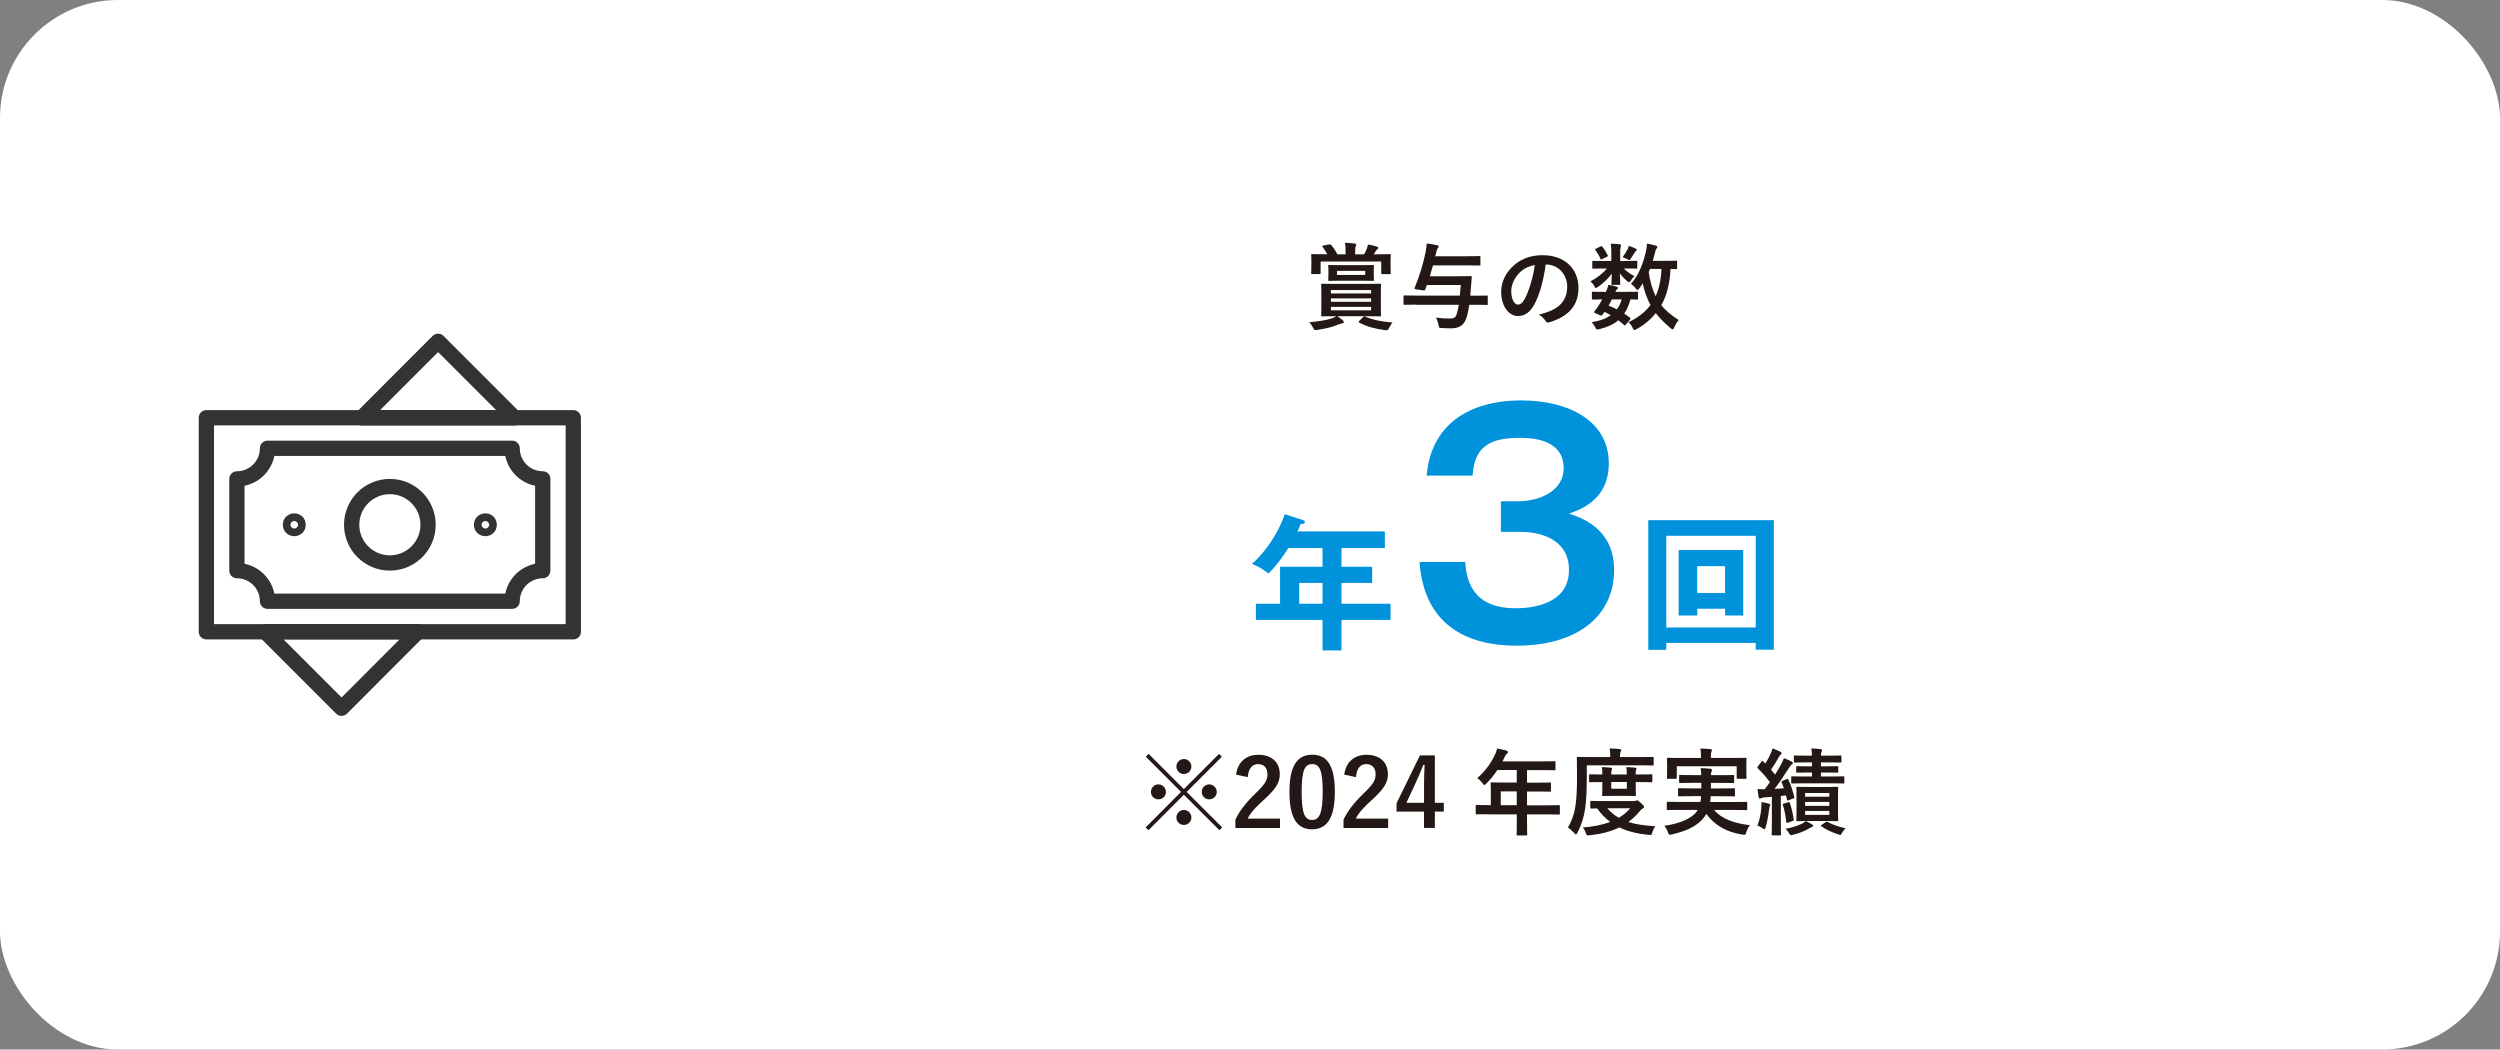 <?xml version="1.0" encoding="UTF-8"?><svg id="_レイヤー_1" xmlns="http://www.w3.org/2000/svg" viewBox="0 0 424 178"><rect x="0" y="0" width="424" height="178" fill="#808080" stroke="none"/><rect width="424" height="178" rx="20" ry="20" fill="#fff"/><path d="M226.83,53.64c.37.24.59.42.9.67.18.16.18.26.18.35,0,.08-.1.16-.27.19-.19.03-.35.08-.67.19-.91.4-2.13.7-3.55.91-.14.02-.27.03-.34.03-.19,0-.24-.1-.4-.42-.16-.34-.4-.69-.64-.91,1.49-.13,2.83-.32,3.78-.64.21-.06.58-.22.83-.38h-.21c-1.54,0-2.1.03-2.19.03-.16,0-.18-.02-.18-.18,0-.1.03-.51.03-1.46v-2.26c0-.94-.03-1.36-.03-1.46,0-.16.02-.18.18-.18.1,0,.66.03,2.11.03h5.46c1.55,0,2.11-.03,2.21-.03.18,0,.19.02.19.18,0,.1-.03.51-.03,1.46v2.26c0,.94.03,1.36.03,1.46,0,.16-.02.18-.19.18-.1,0-.66-.03-2.21-.03h-4.98ZM225.45,41.48c.21-.03.26-.03.35.08.35.45.75,1.04,1.02,1.58h1.39v-.43c0-.74-.02-1.12-.11-1.54.59.02,1.1.06,1.67.13.14.02.24.1.24.18,0,.13-.03.21-.1.32-.06.16-.08.43-.08,1.04v.3h1.52c.16-.26.26-.51.4-.82.1-.22.18-.46.26-.85.53.08,1.06.21,1.52.35.13.05.21.13.21.21,0,.13-.06.19-.16.27-.13.1-.21.22-.29.35-.1.18-.19.34-.29.48h.56c1.49,0,2.02-.03,2.13-.03.16,0,.18.02.18.18,0,.1-.03.37-.03.75v.62c0,1.34.03,1.57.03,1.65,0,.18-.02.19-.18.19h-1.25c-.16,0-.18-.02-.18-.19v-1.95h-10.28v1.95c0,.16-.02.18-.18.18h-1.23c-.18,0-.19-.02-.19-.18,0-.1.03-.32.03-1.65v-.5c0-.51-.03-.77-.03-.88,0-.16.02-.18.19-.18.1,0,.64.03,2.11.03h.43c-.22-.4-.51-.86-.78-1.22-.11-.14-.1-.22.11-.26l.99-.19ZM230.81,44.97c1.42,0,1.92-.03,2.02-.03.18,0,.19.02.19.18,0,.1-.03.27-.03.83v.67c0,.56.03.74.03.83,0,.18-.02.19-.19.19-.1,0-.59-.03-2.02-.03h-3.34c-1.41,0-1.91.03-2.02.03-.16,0-.18-.02-.18-.19,0-.1.03-.27.03-.83v-.67c0-.56-.03-.72-.03-.83,0-.16.02-.18.18-.18.11,0,.61.03,2.02.03h3.34ZM225.72,49.77h6.82v-.58h-6.82v.58ZM232.54,51.19v-.58h-6.82v.58h6.82ZM232.54,52.04h-6.82v.59h6.82v-.59ZM226.75,46.63h4.79v-.69h-4.79v.69ZM231.18,53.79c.16-.16.21-.16.34-.1,1.3.56,2.86.87,4.67,1.01-.21.21-.43.58-.61.91-.16.32-.22.4-.4.4-.08,0-.16,0-.35-.03-1.63-.22-3.14-.61-4.31-1.28-.14-.08-.13-.14.03-.3l.62-.61Z" fill="#231815"/><path d="M240.2,51.67c-1.42,0-1.9.03-2,.03-.16,0-.16-.02-.16-.18v-1.23c0-.18,0-.19.16-.19.1,0,.58.03,2,.03h7.39c.06-.53.11-1.12.16-1.79h-5.76c-.08.26-.18.51-.27.77-.06.16-.1.16-.32.14l-1.26-.19c-.24-.03-.27-.11-.21-.27.9-2.16,1.5-4.27,1.86-6.08.11-.67.16-1.04.18-1.41.67.06,1.2.16,1.75.29.21.05.27.13.27.22,0,.11-.06.21-.16.32-.11.14-.21.46-.37,1.14l-.05.19h5.41c1.49,0,1.99-.03,2.08-.03.16,0,.18.02.18.18v1.25c0,.16-.02.18-.18.18-.1,0-.59-.03-2.08-.03h-5.79c-.16.61-.34,1.22-.53,1.84h4.9c1.44,0,1.91-.03,2-.03.16,0,.21.05.21.21l-.14,1.7-.11,1.42h.82c1.41,0,1.89-.03,1.98-.03.16,0,.16.02.16.19v1.23c0,.16,0,.18-.16.18-.1,0-.58-.03-1.98-.03h-.99c-.13.88-.27,1.58-.48,2.21-.43,1.3-1.26,1.79-2.64,1.79-.42,0-.93-.02-1.49-.05-.5-.02-.51-.02-.61-.53-.08-.45-.24-.91-.43-1.25.98.13,1.52.16,2.27.16.59,0,1.01-.05,1.23-.7.13-.4.26-.93.37-1.63h-7.19Z" fill="#231815"/><path d="M262.15,44.86c-.37,2.72-1.04,5.22-2,6.9-.69,1.2-1.52,1.84-2.72,1.84-1.41,0-2.83-1.5-2.83-4.11,0-1.54.66-3.01,1.81-4.16,1.34-1.34,3.04-2.05,5.2-2.05,3.84,0,6.1,2.37,6.1,5.55,0,2.98-1.68,4.85-4.93,5.83-.34.1-.48.03-.69-.29-.18-.27-.51-.64-1.12-1.01,2.71-.64,4.83-1.76,4.83-4.79,0-1.9-1.44-3.71-3.58-3.71h-.06ZM257.56,46.41c-.77.86-1.25,1.94-1.25,2.96,0,1.47.59,2.29,1.09,2.29.42,0,.77-.21,1.2-.98.7-1.3,1.42-3.6,1.7-5.73-1.12.22-2.02.67-2.74,1.46Z" fill="#231815"/><path d="M275.5,44.26c1.41,0,1.89-.03,1.99-.03.18,0,.19.02.19.19v.96c0,.16-.02.18-.19.18-.1,0-.58-.03-1.99-.03h-.11c.48.51,1.25,1.04,1.82,1.3-.21.18-.43.43-.72.88-.06.1-.11.16-.19.16s-.21-.08-.43-.27c-.27-.22-.77-.74-1.15-1.25.03.96.08,1.57.08,1.78,0,.16-.02.18-.18.18h-1.15c-.16,0-.18-.02-.18-.18,0-.21.05-.77.06-1.73-.62.88-1.42,1.62-2.29,2.23-.19.14-.32.21-.4.21-.1,0-.14-.1-.24-.27-.21-.38-.45-.66-.69-.85,1.06-.53,2.14-1.36,2.8-2.18h-.34c-1.41,0-1.89.03-1.98.03-.14,0-.16-.02-.16-.18v-.96c0-.18.02-.19.16-.19.1,0,.58.03,1.98.03h1.09v-1.55c0-.51-.02-.94-.1-1.39.58.02.99.03,1.54.1.14.02.21.11.21.18,0,.13-.06.22-.08.35-.06.19-.06.43-.06.96v1.36h.7ZM275.79,55.02c-.1.13-.16.18-.21.18s-.08-.03-.14-.08c-.32-.29-.64-.56-.98-.8-.82.7-1.87,1.17-3.19,1.5-.46.11-.51.11-.74-.35-.13-.27-.35-.59-.59-.82,1.33-.21,2.42-.59,3.25-1.2-.34-.19-.69-.38-1.06-.56l-.24.35c-.19.26-.26.35-.61.19l-.67-.3c-.18-.08-.26-.13-.26-.19,0-.03.03-.08.08-.16.22-.27.43-.56.67-.93.21-.3.42-.67.62-1.07-1.07.02-1.5.03-1.58.03-.14,0-.16-.02-.16-.18v-.98c0-.16.03-.18.16-.18.08,0,.43.03,2,.03h.22c.24-.51.35-.83.42-1.2.61.1,1.01.19,1.44.34.13.05.19.1.19.18,0,.1-.05.14-.14.22-.13.13-.19.21-.32.46h1.67c1.42,0,1.9-.03,2-.03.18,0,.19.02.19.18v.98c0,.16-.03.18-.19.18-.08,0-.38-.02-1.09-.03-.27.94-.61,1.75-1.06,2.4.32.21.62.43.94.67.06.06.11.13.11.19s-.03.13-.1.21l-.66.77ZM271.46,41.8c.16-.08.21-.08.3.05.32.38.64.91.9,1.42.06.13.05.19-.11.27l-.82.4c-.18.1-.24.1-.3-.06-.22-.53-.51-.99-.82-1.42-.11-.14-.11-.19.08-.29l.77-.37ZM273.37,50.78c-.19.4-.38.77-.56,1.06.5.18.98.4,1.42.62.35-.48.62-1.04.82-1.68h-1.68ZM276.01,42.36c.13-.26.18-.43.22-.66.51.16.83.29,1.18.46.11.06.19.13.19.19,0,.11-.03.14-.13.22-.08.06-.18.16-.26.3-.16.26-.38.62-.62.96-.11.19-.16.27-.26.27-.08,0-.21-.06-.42-.18-.24-.11-.5-.22-.72-.3.32-.43.59-.86.8-1.28ZM284.45,45.46c0,.16-.02.18-.18.18-.06,0-.34-.02-.95-.03-.11,2.37-.62,4.55-1.57,6.15.72.9,1.65,1.65,2.96,2.53-.27.27-.54.74-.75,1.22-.11.24-.18.35-.27.35-.08,0-.18-.06-.34-.19-1.06-.88-1.89-1.73-2.53-2.56-.77.96-1.75,1.86-3.22,2.69-.19.1-.3.16-.4.16-.13,0-.19-.11-.32-.37-.19-.42-.42-.71-.69-.95,1.66-.78,2.88-1.76,3.73-2.91-.58-1.09-1.07-2.38-1.31-3.68-.18.3-.37.59-.58.86-.14.18-.22.26-.3.26-.1,0-.19-.1-.34-.29-.26-.34-.51-.56-.78-.74,1.39-1.54,2.1-3.59,2.54-5.49.11-.46.16-.93.18-1.34.45.1,1.1.22,1.46.34.21.06.29.13.29.24s-.08.21-.18.35c-.08.14-.16.3-.24.7-.1.42-.22.85-.35,1.3h2.06c1.34,0,1.79-.03,1.89-.03.16,0,.18.02.18.18v1.09ZM279.84,45.61l-.22.53c.22,1.57.62,2.96,1.18,4.1.53-1.17.9-2.66.99-4.63h-1.95Z" fill="#231815"/><path d="M227.52,96.12h5.2v2.75h-5.2v3.52h8.32v2.75h-8.32v5.17h-3.22v-5.17h-11.3v-2.75h4.1v-6.27h7.2v-3.17h-5.8c-.47.75-1.77,2.77-3.37,4.32-.95-.72-1.82-1.3-2.8-1.62,3.37-3.07,4.95-6.65,5.57-8.45l3.05,1c.3.1.35.15.35.33,0,.33-.33.33-.7.35-.17.4-.3.7-.55,1.25h14.82v2.82h-7.35v3.17ZM224.3,98.87h-3.95v3.52h3.95v-3.52Z" fill="#0093dc"/><path d="M248.5,95.31c.2,2.45.75,7.85,8.55,7.85,1.2,0,9.05,0,9.05-6.5,0-5.2-4.85-6.45-8.1-6.45h-3.45v-5.2h2.95c3.7,0,7.7-1.8,7.7-5.6,0-5.15-5.95-5.15-7.45-5.15-5.15,0-7.7,1.55-8,6.4h-7.8c.2-1.7.5-4.4,2.6-7.25,3.55-4.75,9.8-5.5,13.4-5.5,8.3,0,14.9,3.6,14.9,10.65,0,6.15-4.65,7.8-6.75,8.55,1.95.65,7.65,2.45,7.65,9.55,0,7.8-6.2,12.85-16.55,12.85-8.65,0-15.7-3.7-16.45-14.2h7.75Z" fill="#0093dc"/><path d="M282.6,109.04v1.17h-3.05v-21.99h21.29v21.97h-3.07v-1.15h-15.17ZM297.77,106.42v-15.55h-15.17v15.55h15.17ZM287.85,103.24v1.15h-3.15v-11.1h10.95v11.1h-3.07v-1.15h-4.72ZM292.57,100.57v-4.55h-4.72v4.55h4.72Z" fill="#0093dc"/><path d="M207.29,140.33l-.48.48-6.03-6.02-6,6.02-.48-.48,6-6.02-5.97-5.97.48-.48,5.97,5.97,5.97-5.97.48.48-5.97,5.97,6.03,6.02ZM197.74,134.31c0,.71-.58,1.26-1.28,1.26s-1.26-.56-1.26-1.26.56-1.28,1.26-1.28,1.28.58,1.28,1.28ZM202.06,130.01c0,.7-.58,1.26-1.28,1.26s-1.26-.56-1.26-1.26.56-1.28,1.26-1.28,1.28.58,1.28,1.28ZM202.06,138.65c0,.7-.58,1.26-1.28,1.26s-1.26-.56-1.26-1.26.56-1.28,1.26-1.28,1.28.58,1.28,1.28ZM206.36,134.31c0,.71-.58,1.26-1.28,1.26s-1.26-.56-1.26-1.26.56-1.28,1.26-1.28,1.28.58,1.28,1.28Z" fill="#231815"/><path d="M209.64,131.39c.27-2.19,1.76-3.38,3.76-3.38,2.19,0,3.65,1.18,3.65,3.3,0,1.36-.59,2.38-2.47,4.13-1.68,1.5-2.48,2.4-2.98,3.39h5.49v1.6h-7.57v-1.42c.72-1.5,1.75-2.85,3.49-4.53,1.6-1.54,1.95-2.18,1.95-3.19,0-1.07-.62-1.7-1.6-1.7s-1.63.75-1.73,2.21l-2-.42Z" fill="#231815"/><path d="M226.39,134.28c0,4.53-1.38,6.37-3.87,6.37s-3.83-1.81-3.83-6.34,1.39-6.31,3.86-6.31,3.84,1.76,3.84,6.28ZM220.76,134.3c0,3.6.5,4.77,1.76,4.77s1.81-1.18,1.81-4.77-.5-4.71-1.78-4.71-1.79,1.09-1.79,4.71Z" fill="#231815"/><path d="M227.98,131.39c.27-2.19,1.76-3.38,3.76-3.38,2.19,0,3.65,1.18,3.65,3.3,0,1.36-.59,2.38-2.47,4.13-1.68,1.5-2.48,2.4-2.98,3.39h5.49v1.6h-7.57v-1.42c.72-1.5,1.75-2.85,3.49-4.53,1.6-1.54,1.95-2.18,1.95-3.19,0-1.07-.62-1.7-1.6-1.7s-1.63.75-1.73,2.21l-2-.42Z" fill="#231815"/><path d="M243.35,136.15h1.52v1.5h-1.52v2.77h-1.84v-2.77h-4.66v-1.41l3.97-8.12h2.53v8.02ZM241.51,133.47c0-1.3.05-2.51.1-3.75h-.22c-.4,1.06-.86,2.13-1.36,3.2l-1.5,3.23h2.99v-2.69Z" fill="#231815"/><path d="M252.46,138.09c-1.41,0-1.9.03-2,.03-.16,0-.18-.02-.18-.18v-1.26c0-.14.02-.16.18-.16.1,0,.59.03,2,.03h.38v-2.24c0-.91-.03-1.34-.03-1.44,0-.16.02-.18.19-.18.1,0,.64.03,2.19.03h2.05v-2.13h-3.28c-.53.8-1.15,1.57-1.87,2.29-.16.18-.26.26-.34.26s-.16-.1-.32-.3c-.3-.42-.59-.67-.9-.86,1.33-1.15,2.3-2.48,2.96-3.87.19-.4.34-.78.42-1.17.58.11,1.1.22,1.54.35.19.06.29.14.29.27s-.08.19-.19.3c-.13.11-.24.24-.4.58l-.32.69h6.61c1.55,0,2.1-.03,2.19-.03.16,0,.18.02.18.18v1.18c0,.16-.02.18-.18.18-.1,0-.64-.03-2.19-.03h-2.46v2.13h1.71c1.57,0,2.1-.03,2.19-.03.14,0,.16.02.16.18v1.2c0,.16-.02.18-.16.18-.1,0-.62-.03-2.19-.03h-1.71v2.34h3.39c1.41,0,1.9-.03,2-.03.16,0,.18.02.18.16v1.26c0,.16-.02.18-.18.18-.1,0-.59-.03-2-.03h-3.39v.78c0,1.68.03,2.53.03,2.61,0,.16-.02.18-.18.18h-1.42c-.18,0-.19-.02-.19-.18,0-.1.03-.93.03-2.61v-.78h-4.79ZM257.24,136.56v-2.34h-2.71v2.34h2.71Z" fill="#231815"/><path d="M269.11,132.12c0,2.3-.08,3.6-.27,5.03-.19,1.41-.66,2.83-1.3,4.07-.11.21-.18.3-.26.3s-.16-.1-.32-.26c-.35-.38-.77-.75-1.04-.93.64-1.04,1.1-2.35,1.3-3.83.16-1.23.24-2.43.24-4.67s-.03-3.19-.03-3.28c0-.16.02-.18.18-.18.1,0,.62.03,2.15.03h3.34v-.16c0-.5-.02-.91-.11-1.3.64.02,1.15.05,1.7.1.18.02.27.08.27.16,0,.11-.05.19-.11.3-.06.11-.1.34-.1.69v.21h3.41c1.52,0,2.05-.03,2.14-.03.16,0,.16.02.16.18v1.09c0,.18,0,.19-.16.19-.1,0-.62-.03-2.14-.03h-9.04v2.32ZM277.07,135.85c.19,0,.29-.03.37-.06s.13-.05.19-.05c.13,0,.24.06.64.42.4.34.56.54.56.66,0,.14-.06.19-.22.3-.19.11-.35.27-.62.58-.56.67-1.17,1.23-1.82,1.71,1.26.4,2.77.62,4.58.72-.21.26-.38.61-.5,1.02-.1.37-.14.46-.38.46-.08,0-.16,0-.27-.02-1.91-.18-3.54-.58-4.96-1.26-1.52.74-3.2,1.14-5.03,1.33-.13.02-.19.02-.29.02-.21,0-.26-.08-.37-.43-.13-.37-.3-.7-.51-.91,1.67-.11,3.27-.42,4.66-.94-.83-.61-1.57-1.36-2.22-2.29-.64,0-.93.02-.99.02-.16,0-.18-.02-.18-.18v-.94c0-.16.02-.18.18-.18.1,0,.61.03,2.15.03h5.06ZM277.84,131.35c1.57,0,2.13-.03,2.22-.03.16,0,.18.02.18.18v.99c0,.16-.02.18-.18.18-.1,0-.66-.03-2.22-.03h-.42v.59c0,.99.03,1.5.03,1.6,0,.16-.02.18-.18.18-.1,0-.48-.03-1.65-.03h-2.05c-1.17,0-1.55.03-1.65.03-.18,0-.19-.02-.19-.18,0-.11.03-.61.03-1.6v-.59h-.21c-1.14,0-1.76.03-1.86.03-.16,0-.18-.02-.18-.18v-.99c0-.16.02-.18.18-.18.1,0,.72.03,1.86.03h.21c0-.51-.02-.93-.08-1.25.51.02,1.06.05,1.52.1.14.02.21.06.21.14,0,.1-.03.16-.08.27-.05.13-.06.35-.06.74h2.64c0-.5-.03-.91-.08-1.25.5.02,1.06.05,1.5.1.14.02.22.06.22.14,0,.1-.05.16-.08.27-.05.11-.06.35-.06.74h.42ZM272.6,137.08c.56.66,1.2,1.18,1.95,1.62.75-.45,1.41-.98,1.94-1.62h-3.89ZM275.91,132.63h-2.64v1.14h2.64v-1.14Z" fill="#231815"/><path d="M284.92,137.36c-1.47,0-1.97.03-2.06.03-.16,0-.18-.02-.18-.18v-1.04c0-.18.02-.19.18-.19.1,0,.59.03,2.06.03h3.47c.06-.3.1-.62.11-.98h-1.54c-1.54,0-2.08.03-2.18.03-.16,0-.18-.02-.18-.18v-1.01c0-.18.02-.19.18-.19.1,0,.64.03,2.18.03h1.58v-.94h-1.47c-1.49,0-2.02.03-2.11.03-.16,0-.18-.02-.18-.19v-.99c0-.18.02-.19.18-.19.1,0,.62.03,2.11.03h1.46c-.02-.5-.06-.88-.1-1.18.53.02,1.15.03,1.63.1.19.03.29.1.29.21,0,.1-.05.22-.1.34-.05.11-.08.24-.08.54h1.65c1.47,0,2-.03,2.1-.03.18,0,.19.02.19.19v.99c0,.18-.02.19-.19.19-.1,0-.62-.03-2.1-.03h-1.65v.94h1.73c1.55,0,2.06-.03,2.16-.03.18,0,.19.02.19.19v1.01c0,.16-.02.18-.19.18-.1,0-.61-.03-2.16-.03h-1.76c-.02.35-.06.67-.1.98h4.03c1.47,0,1.97-.03,2.07-.03.18,0,.19.02.19.19v1.04c0,.16-.02.18-.19.18-.1,0-.59-.03-2.07-.03h-3.34c1.28,1.54,3.41,2.27,6.05,2.58-.24.3-.48.77-.61,1.2-.1.34-.14.43-.32.43-.08,0-.19,0-.35-.03-2.58-.43-4.63-1.49-6.1-3.5-.11.19-.24.38-.38.56-1.14,1.47-2.9,2.32-5.47,2.91-.16.03-.3.06-.37.06-.13,0-.19-.11-.3-.43-.14-.45-.4-.83-.61-1.09,2.69-.38,4.71-1.3,5.51-2.45l.14-.24h-3.01ZM293.92,128.55c1.49,0,2.02-.03,2.11-.03.16,0,.18.02.18.18,0,.08-.03.37-.03.8v.67c0,1.39.03,1.65.03,1.73,0,.16-.02.18-.18.18h-1.31c-.16,0-.18-.02-.18-.18v-1.94h-10.16v1.94c0,.16-.02.18-.19.18h-1.3c-.16,0-.18-.02-.18-.18,0-.08.03-.34.03-1.73v-.54c0-.56-.03-.85-.03-.93,0-.16.02-.18.18-.18.11,0,.64.03,2.11.03h3.49v-.08c0-.69-.03-1.12-.13-1.52.59.02,1.18.05,1.73.1.18.02.26.08.26.14,0,.11-.05.19-.1.32-.05.13-.08.34-.08.96v.08h3.75Z" fill="#231815"/><path d="M303.05,132.14c.16-.06.19-.06.26.1.46.93.74,1.9.99,2.9.03.16,0,.22-.19.29l-.77.29c-.21.08-.24.08-.27-.11l-.16-.71-.88.1v4.4c0,1.47.03,2.02.03,2.1,0,.16-.02.18-.18.18h-1.22c-.16,0-.18-.02-.18-.18,0-.1.03-.62.03-2.1v-4.26l-1.2.1c-.27.02-.48.06-.61.13-.1.05-.14.06-.24.06s-.16-.1-.19-.26c-.08-.42-.14-.85-.19-1.36.45.05.8.06,1.22.05.3-.4.59-.8.88-1.2-.61-.83-1.31-1.63-2.06-2.35-.06-.06-.08-.11-.08-.14,0-.06.05-.11.11-.21l.59-.78c.13-.16.18-.18.29-.05l.37.37c.34-.53.66-1.14.93-1.73.14-.32.21-.53.29-.85.46.18.93.37,1.33.58.14.08.21.16.21.26s-.06.16-.14.21c-.13.08-.19.18-.3.38-.46.83-.85,1.46-1.36,2.19l.7.83c.37-.59.71-1.18,1.04-1.78.18-.34.32-.64.45-1.01.43.18.94.37,1.33.59.14.08.19.13.19.22,0,.11-.05.18-.18.26-.16.11-.26.26-.5.62-.83,1.31-1.65,2.53-2.42,3.52l1.58-.1c-.11-.34-.24-.66-.38-.98-.06-.14-.03-.21.16-.29l.72-.29ZM298.71,137.05c.03-.35.05-.64.03-1.02.48.08.96.18,1.23.26.19.06.27.13.27.19,0,.1-.02.16-.08.24-.05.08-.1.32-.13.59-.1.9-.29,2.03-.56,2.95-.08.27-.13.38-.22.38-.08,0-.18-.06-.35-.19-.21-.16-.64-.38-.85-.45.35-.85.58-1.86.66-2.95ZM303.27,136.06c.19-.06.22-.05.27.11.32.83.5,1.7.67,2.79.03.16.03.21-.19.29l-.8.27c-.22.08-.26.06-.27-.11-.13-1.15-.29-2.03-.58-2.88-.05-.16-.03-.18.16-.24l.74-.22ZM307.31,139.82c.14.06.21.14.21.22,0,.1-.08.18-.19.21-.14.05-.34.16-.59.3-.69.38-1.46.74-2.58,1.01-.18.05-.32.08-.38.08-.14,0-.21-.06-.32-.26-.24-.4-.43-.64-.62-.82,1.18-.22,2.02-.51,2.77-.86.21-.1.45-.26.67-.45.45.24.75.38,1.04.56ZM308.83,131.02v.67h1.67c1.54,0,2.05-.03,2.14-.03.14,0,.16.02.16.18v.86c0,.16-.02.18-.16.18-.1,0-.61-.03-2.14-.03h-4.39c-1.52,0-2.05.03-2.14.03-.16,0-.18-.02-.18-.18v-.86c0-.16.02-.18.18-.18.1,0,.62.03,2.14.03h1.2v-.67h-.59c-1.36,0-1.83.03-1.92.03-.14,0-.16-.02-.16-.18v-.74c0-.18.02-.19.16-.19.1,0,.56.03,1.92.03h.59v-.67h-.86c-1.44,0-1.94.03-2.03.03-.16,0-.18-.02-.18-.19v-.82c0-.18.02-.19.18-.19.1,0,.59.03,2.03.03h.85c0-.43-.03-.8-.1-1.22.61.02,1.03.05,1.57.11.16.03.26.1.26.18,0,.1-.03.18-.1.29-.06.11-.08.27-.1.64h1.25c1.44,0,1.95-.03,2.05-.03.16,0,.18.02.18.19v.82c0,.18-.02.19-.18.19-.1,0-.61-.03-2.05-.03h-1.25v.67h.85c1.38,0,1.81-.03,1.91-.03.16,0,.18.02.18.19v.74c0,.16-.02.18-.18.18-.1,0-.53-.03-1.91-.03h-.85ZM309.64,133.47c1.38,0,1.83-.03,1.94-.03.16,0,.18.02.18.16,0,.1-.03.53-.03,1.49v2.5c0,.98.03,1.39.03,1.49,0,.18-.02.19-.18.19-.11,0-.56-.03-1.94-.03h-2.88c-1.36,0-1.84.03-1.94.03-.14,0-.16-.02-.16-.19,0-.1.03-.51.03-1.49v-2.5c0-.96-.03-1.38-.03-1.49,0-.14.02-.16.16-.16.1,0,.58.03,1.94.03h2.88ZM306.15,135.13h4.1v-.64h-4.1v.64ZM310.25,136.67v-.66h-4.1v.66h4.1ZM310.25,137.53h-4.1v.67h4.1v-.67ZM309.63,139.44c.14-.1.19-.11.35-.03.8.45,1.78.78,3.04,1.07-.22.19-.42.43-.58.72s-.21.4-.35.4c-.08,0-.19-.03-.37-.1-1.04-.34-2-.78-2.8-1.36-.14-.1-.14-.13.06-.27l.64-.43Z" fill="#231815"/><rect x="35" y="70.85" width="62.23" height="36.3" fill="none" stroke="#333" stroke-linecap="round" stroke-linejoin="round" stroke-width="2.59"/><path d="M40.18,96.78v-15.56c2.86,0,5.19-2.32,5.19-5.19h41.49c0,2.86,2.32,5.19,5.19,5.19v15.56c-2.86,0-5.19,2.32-5.19,5.19h-41.49c0-2.86-2.32-5.19-5.19-5.19Z" fill="none" stroke="#333" stroke-linecap="round" stroke-linejoin="round" stroke-width="2.59"/><circle cx="66.12" cy="89" r="6.48" fill="none" stroke="#333" stroke-linecap="round" stroke-linejoin="round" stroke-width="2.59"/><circle cx="49.91" cy="89" r=".65" fill="none" stroke="#333" stroke-linecap="round" stroke-linejoin="round" stroke-width="2.59"/><circle cx="82.32" cy="89" r=".65" fill="none" stroke="#333" stroke-linecap="round" stroke-linejoin="round" stroke-width="2.59"/><polygon points="57.93 120.12 70.89 107.15 44.96 107.15 57.93 120.12" fill="none" stroke="#333" stroke-linecap="round" stroke-linejoin="round" stroke-width="2.59"/><polygon points="74.3 57.88 61.34 70.85 87.27 70.85 74.3 57.88" fill="none" stroke="#333" stroke-linecap="round" stroke-linejoin="round" stroke-width="2.59"/></svg>